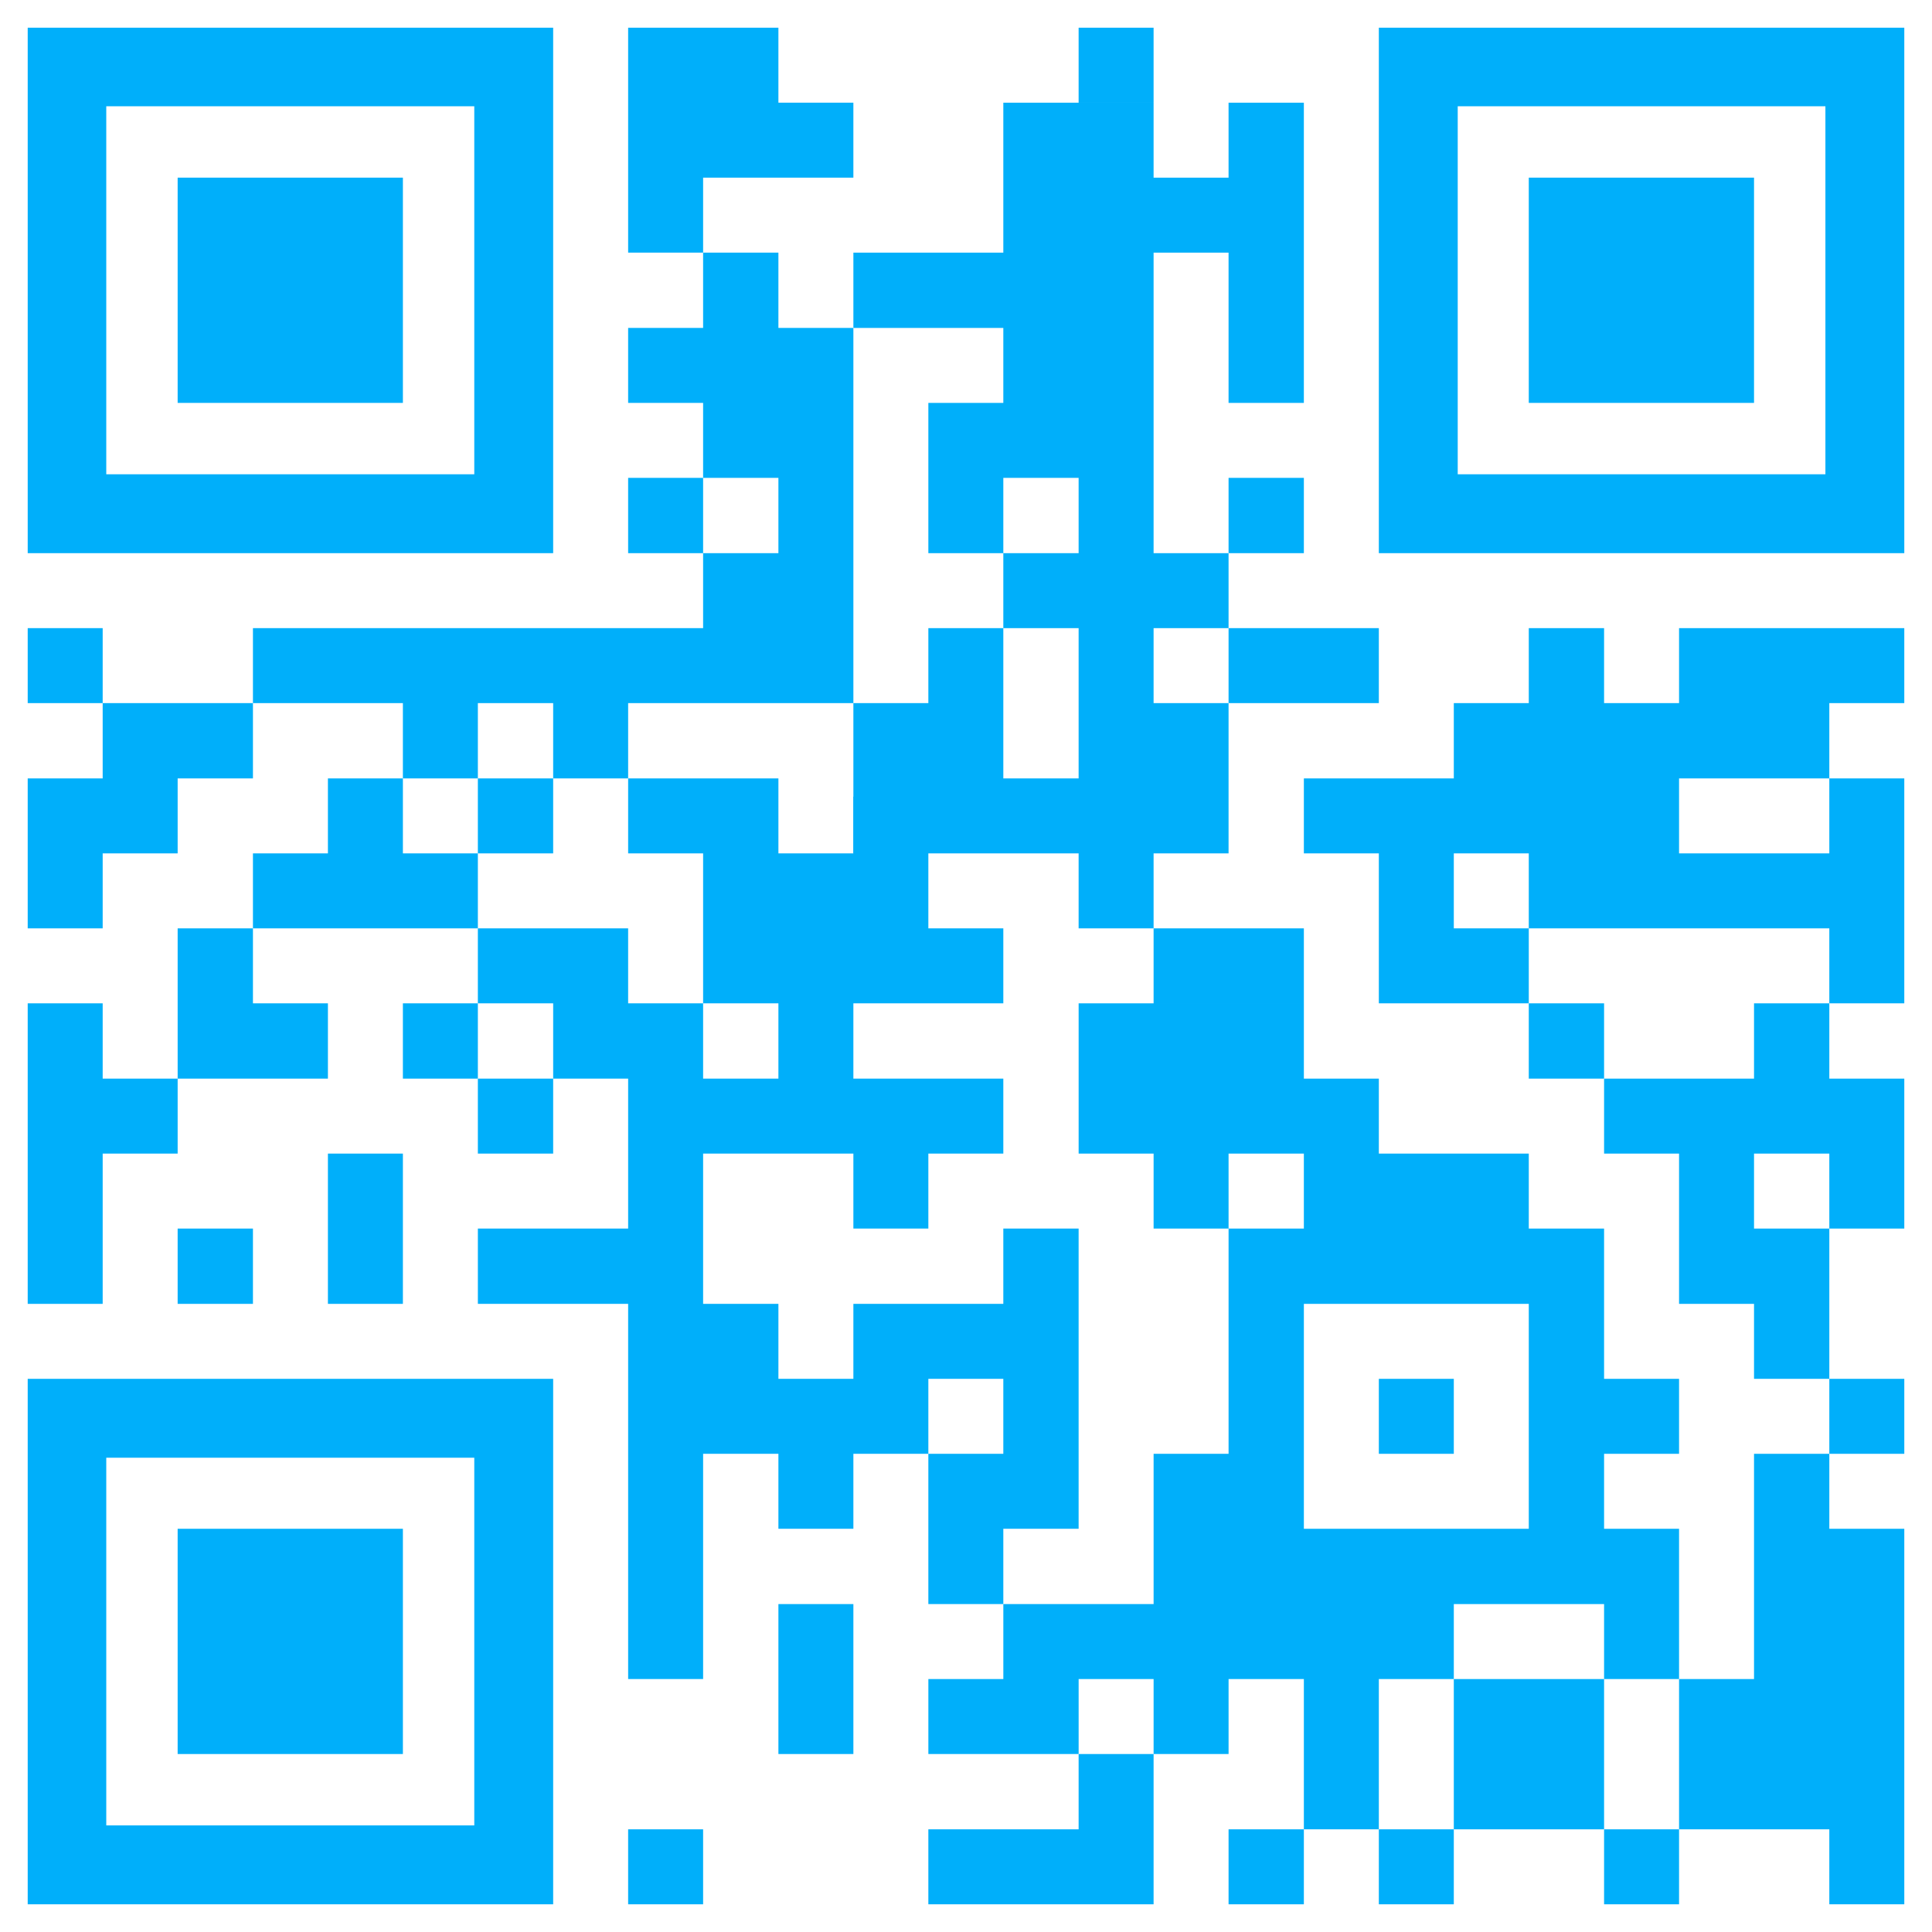 <svg xmlns="http://www.w3.org/2000/svg" xmlns:xlink="http://www.w3.org/1999/xlink" xml:space="preserve" width="59.267mm" height="59.267mm" version="1.1" style="shape-rendering:geometricPrecision; text-rendering:geometricPrecision; image-rendering:optimizeQuality; fill-rule:evenodd; clip-rule:evenodd" viewBox="0 0 5927 5927"> <defs> <style type="text/css"> .fil0 {fill:#00AFFA} .fil1 {fill:#FFED00} </style> </defs> <g id="Ebene_x0020_1">  <path class="fil0" d="M2157 315l231 0 230 0 0 230 -230 0 -231 0 0 230 -230 0 0 -230 0 -230 230 0zm-230 -230l230 0 231 0 0 230 -231 0 -230 0 0 -230z"></path> <polygon class="fil0" points="1927,1466 2157,1466 2157,1697 1927,1697 "></polygon> <polygon class="fil0" points="3769,1466 4000,1466 4000,1697 3769,1697 "></polygon> <polygon class="fil0" points="2157,1697 2388,1697 2388,1466 2157,1466 2157,1236 1927,1236 1927,1006 2157,1006 2157,775 2388,775 2388,1006 2618,1006 2618,1236 2618,1466 2618,1697 2618,1927 2618,2157 2388,2157 2157,2157 1927,2157 1927,2388 1697,2388 1697,2157 1466,2157 1466,2388 1236,2388 1236,2157 1006,2157 776,2157 776,1927 1006,1927 1236,1927 1466,1927 1697,1927 1927,1927 2157,1927 "></polygon> <polygon class="fil0" points="85,1927 315,1927 315,2157 85,2157 "></polygon> <polygon class="fil0" points="4000,1927 4230,1927 4230,2157 4000,2157 3769,2157 3769,1927 "></polygon> <polygon class="fil0" points="315,2618 315,2848 85,2848 85,2618 85,2388 315,2388 315,2157 545,2157 776,2157 776,2388 545,2388 545,2618 "></polygon> <polygon class="fil0" points="1466,2388 1697,2388 1697,2618 1466,2618 "></polygon> <path class="fil0" d="M2848 2157l-230 0 0 231 0 230 230 0 0 -230 0 -231zm230 -691l-230 0 230 0zm922 -460l-231 0 231 0zm-691 -921l230 0 0 230 -230 0 0 -230zm-231 2303l231 0 0 -231 0 -230 -231 0 0 230 0 231zm231 230l-231 0 -230 0 0 -230 0 0 0 -231 0 0 0 -230 230 0 0 -230 -230 0 0 -231 0 0 0 -230 230 0 0 -230 -230 0 0 -231 0 231 -230 0 0 -231 230 0 230 0 0 -230 0 -230 231 0 230 0 0 230 230 0 0 0 0 -230 231 0 0 230 0 230 0 231 0 230 -231 0 0 -230 0 0 0 -231 -230 0 0 231 0 230 0 230 0 231 230 0 0 230 -230 0 0 230 230 0 0 231 0 230 -230 0 0 230 -230 0 0 -230zm-231 -921l231 0 0 -231 -231 0 0 231z"></path> <path class="fil0" d="M5151 2388l0 230 230 0 231 0 0 -230 -231 0 0 -231 0 0 0 -230 0 230 0 231 -230 0zm230 230l0 230 -230 0 -230 0 -231 0 0 230 -230 0 -230 0 0 -230 0 -230 -230 0 0 -230 230 0 230 0 0 -231 230 0 0 -230 231 0 0 230 230 0 0 -230 230 0 231 0 0 0 230 0 0 230 -230 0 0 231 230 0 0 230 0 230 0 230 -230 0 0 -230 -231 0 0 -230zm461 0l-230 0 230 0zm-1152 230l0 -230 -230 0 0 230 230 0z"></path> <polygon class="fil0" points="1236,2618 1466,2618 1466,2848 1236,2848 1006,2848 776,2848 776,2618 1006,2618 1006,2388 1236,2388 "></polygon> <path class="fil0" d="M2618 5151l0 230 -230 0 0 -230 0 -230 230 0 0 230zm230 -2303l230 0 0 230 -230 0 0 -230 0 -133 0 -97 0 -174 -230 0 0 174 -230 0 0 -230 -231 0 -230 0 0 230 230 0 0 230 0 230 231 0 0 231 -231 0 0 -231 -230 0 -230 0 0 231 230 0 0 230 0 230 -230 0 -231 0 0 231 231 0 230 0 0 230 0 230 0 230 0 231 0 230 230 0 0 -230 0 -231 0 -230 231 0 0 230 230 0 0 -230 230 0 0 230 0 0 0 231 230 0 0 -231 231 0 0 -230 0 -230 0 -230 0 -231 -231 0 0 231 -230 0 -230 0 0 230 -230 0 0 -230 -231 0 0 -231 0 -230 231 0 230 0 0 230 230 0 0 -230 230 0 0 -230 -460 0 0 -231 230 0 0 -230 0 0 0 0zm-1382 0l231 0 230 0 0 230 -230 0 -231 0 0 -230zm1382 1382l0 230 230 0 0 -230 -230 0 0 -230 0 230zm0 460l0 0 230 0 -230 0z"></path> <path class="fil0" d="M776 3078l230 0 0 231 -230 0 -231 0 0 -231 231 0zm-231 -230l231 0 0 230 -231 0 0 -230z"></path> <polygon class="fil0" points="1236,3078 1466,3078 1466,3309 1236,3309 "></polygon> <polygon class="fil0" points="4690,3078 4921,3078 4921,3309 4690,3309 "></polygon> <polygon class="fil0" points="1466,3309 1697,3309 1697,3539 1466,3539 "></polygon> <polygon class="fil0" points="315,3769 315,4000 85,4000 85,3769 85,3539 85,3309 85,3078 315,3078 315,3309 545,3309 545,3539 315,3539 "></polygon> <polygon class="fil0" points="545,3769 776,3769 776,4000 545,4000 "></polygon> <polygon class="fil0" points="1236,3769 1236,4000 1006,4000 1006,3769 1006,3539 1236,3539 "></polygon> <path class="fil0" d="M4921 4000l0 230 230 0 0 230 -230 0 0 230 230 0 0 231 0 230 -230 0 0 -230 -231 0 -230 0 0 230 -230 0 0 230 0 231 -230 0 0 -231 0 -230 -231 0 0 230 -230 0 0 -230 -230 0 0 230 -231 0 -230 0 0 -230 230 0 0 -230 231 0 230 0 0 -231 0 -230 230 0 0 0 0 -230 0 0 0 -230 0 0 0 -231 -230 0 0 -230 -230 0 0 -230 0 -231 230 0 230 0 0 0 231 0 0 231 230 0 0 230 230 0 230 0 0 230 231 0 0 231zm-1152 -231l231 0 0 -230 -231 0 0 230zm-230 -921l230 0 0 0 231 0 0 230 -231 0 -230 0 0 -230zm1151 1382l0 -230 -230 0 -230 0 -230 0 0 230 0 230 0 230 230 0 230 0 230 0 0 -230 0 -230zm-690 -230l-231 0 231 0z"></path> <path class="fil0" d="M5381 4000l0 0 0 0 -230 0 0 -231 0 -230 -230 0 0 -230 230 0 230 0 0 -231 231 0 0 231 230 0 0 230 0 230 -230 0 0 231 0 230 -231 0 0 -230 231 0 -231 0zm0 -231l0 231 0 -231zm231 0l0 -230 -231 0 0 -230 0 0 0 230 0 230 231 0zm0 -460l-231 0 231 0z"></path> <polygon class="fil0" points="4230,4230 4460,4230 4460,4460 4230,4460 "></polygon> <polygon class="fil0" points="5612,4230 5842,4230 5842,4460 5612,4460 "></polygon> <path class="fil0" d="M5381 4460l231 0 0 230 230 0 0 231 0 230 0 230 0 231 0 230 -230 0 0 -230 -231 0 0 -231 0 231 -230 0 0 -231 0 -230 230 0 0 -230 0 0 0 -231 0 0 0 -230zm0 921l0 -230 0 0 0 230 0 0zm231 -230l-231 0 231 0zm0 -461l-231 0 231 0z"></path> <polygon class="fil1" points="4230,5151 4000,5151 "></polygon> <polygon class="fil0" points="3309,5381 3539,5381 3539,5612 3539,5842 3309,5842 3078,5842 2848,5842 2848,5612 3078,5612 3309,5612 "></polygon> <polygon class="fil0" points="4921,5381 4921,5612 4690,5612 4460,5612 4460,5381 4460,5151 4690,5151 4921,5151 "></polygon> <polygon class="fil0" points="1927,5612 2157,5612 2157,5842 1927,5842 "></polygon> <polygon class="fil0" points="3769,5612 4000,5612 4000,5842 3769,5842 "></polygon> <polygon class="fil0" points="4230,5612 4460,5612 4460,5842 4230,5842 "></polygon> <polygon class="fil0" points="4921,5612 5151,5612 5151,5842 4921,5842 "></polygon> <path class="fil0" d="M1455 85l-1370 0 0 1612 1612 0 0 -1612 -242 0zm0 1370l-1129 0 0 -1129 1129 0 0 1129z"></path> <path class="fil0" d="M5600 85l-1370 0 0 1612 1612 0 0 -1612 -242 0zm0 1370l-1128 0 0 -1129 1128 0 0 1129z"></path> <path class="fil0" d="M1455 4230l-1370 0 0 1612 1612 0 0 -1612 -242 0zm0 1370l-1129 0 0 -1128 1129 0 0 1128z"></path> <polygon class="fil0" points="545,545 1236,545 1236,1236 545,1236 "></polygon> <polygon class="fil0" points="4690,545 5381,545 5381,1236 4690,1236 "></polygon> <polygon class="fil0" points="545,4690 1236,4690 1236,5381 545,5381 "></polygon> </g> </svg>